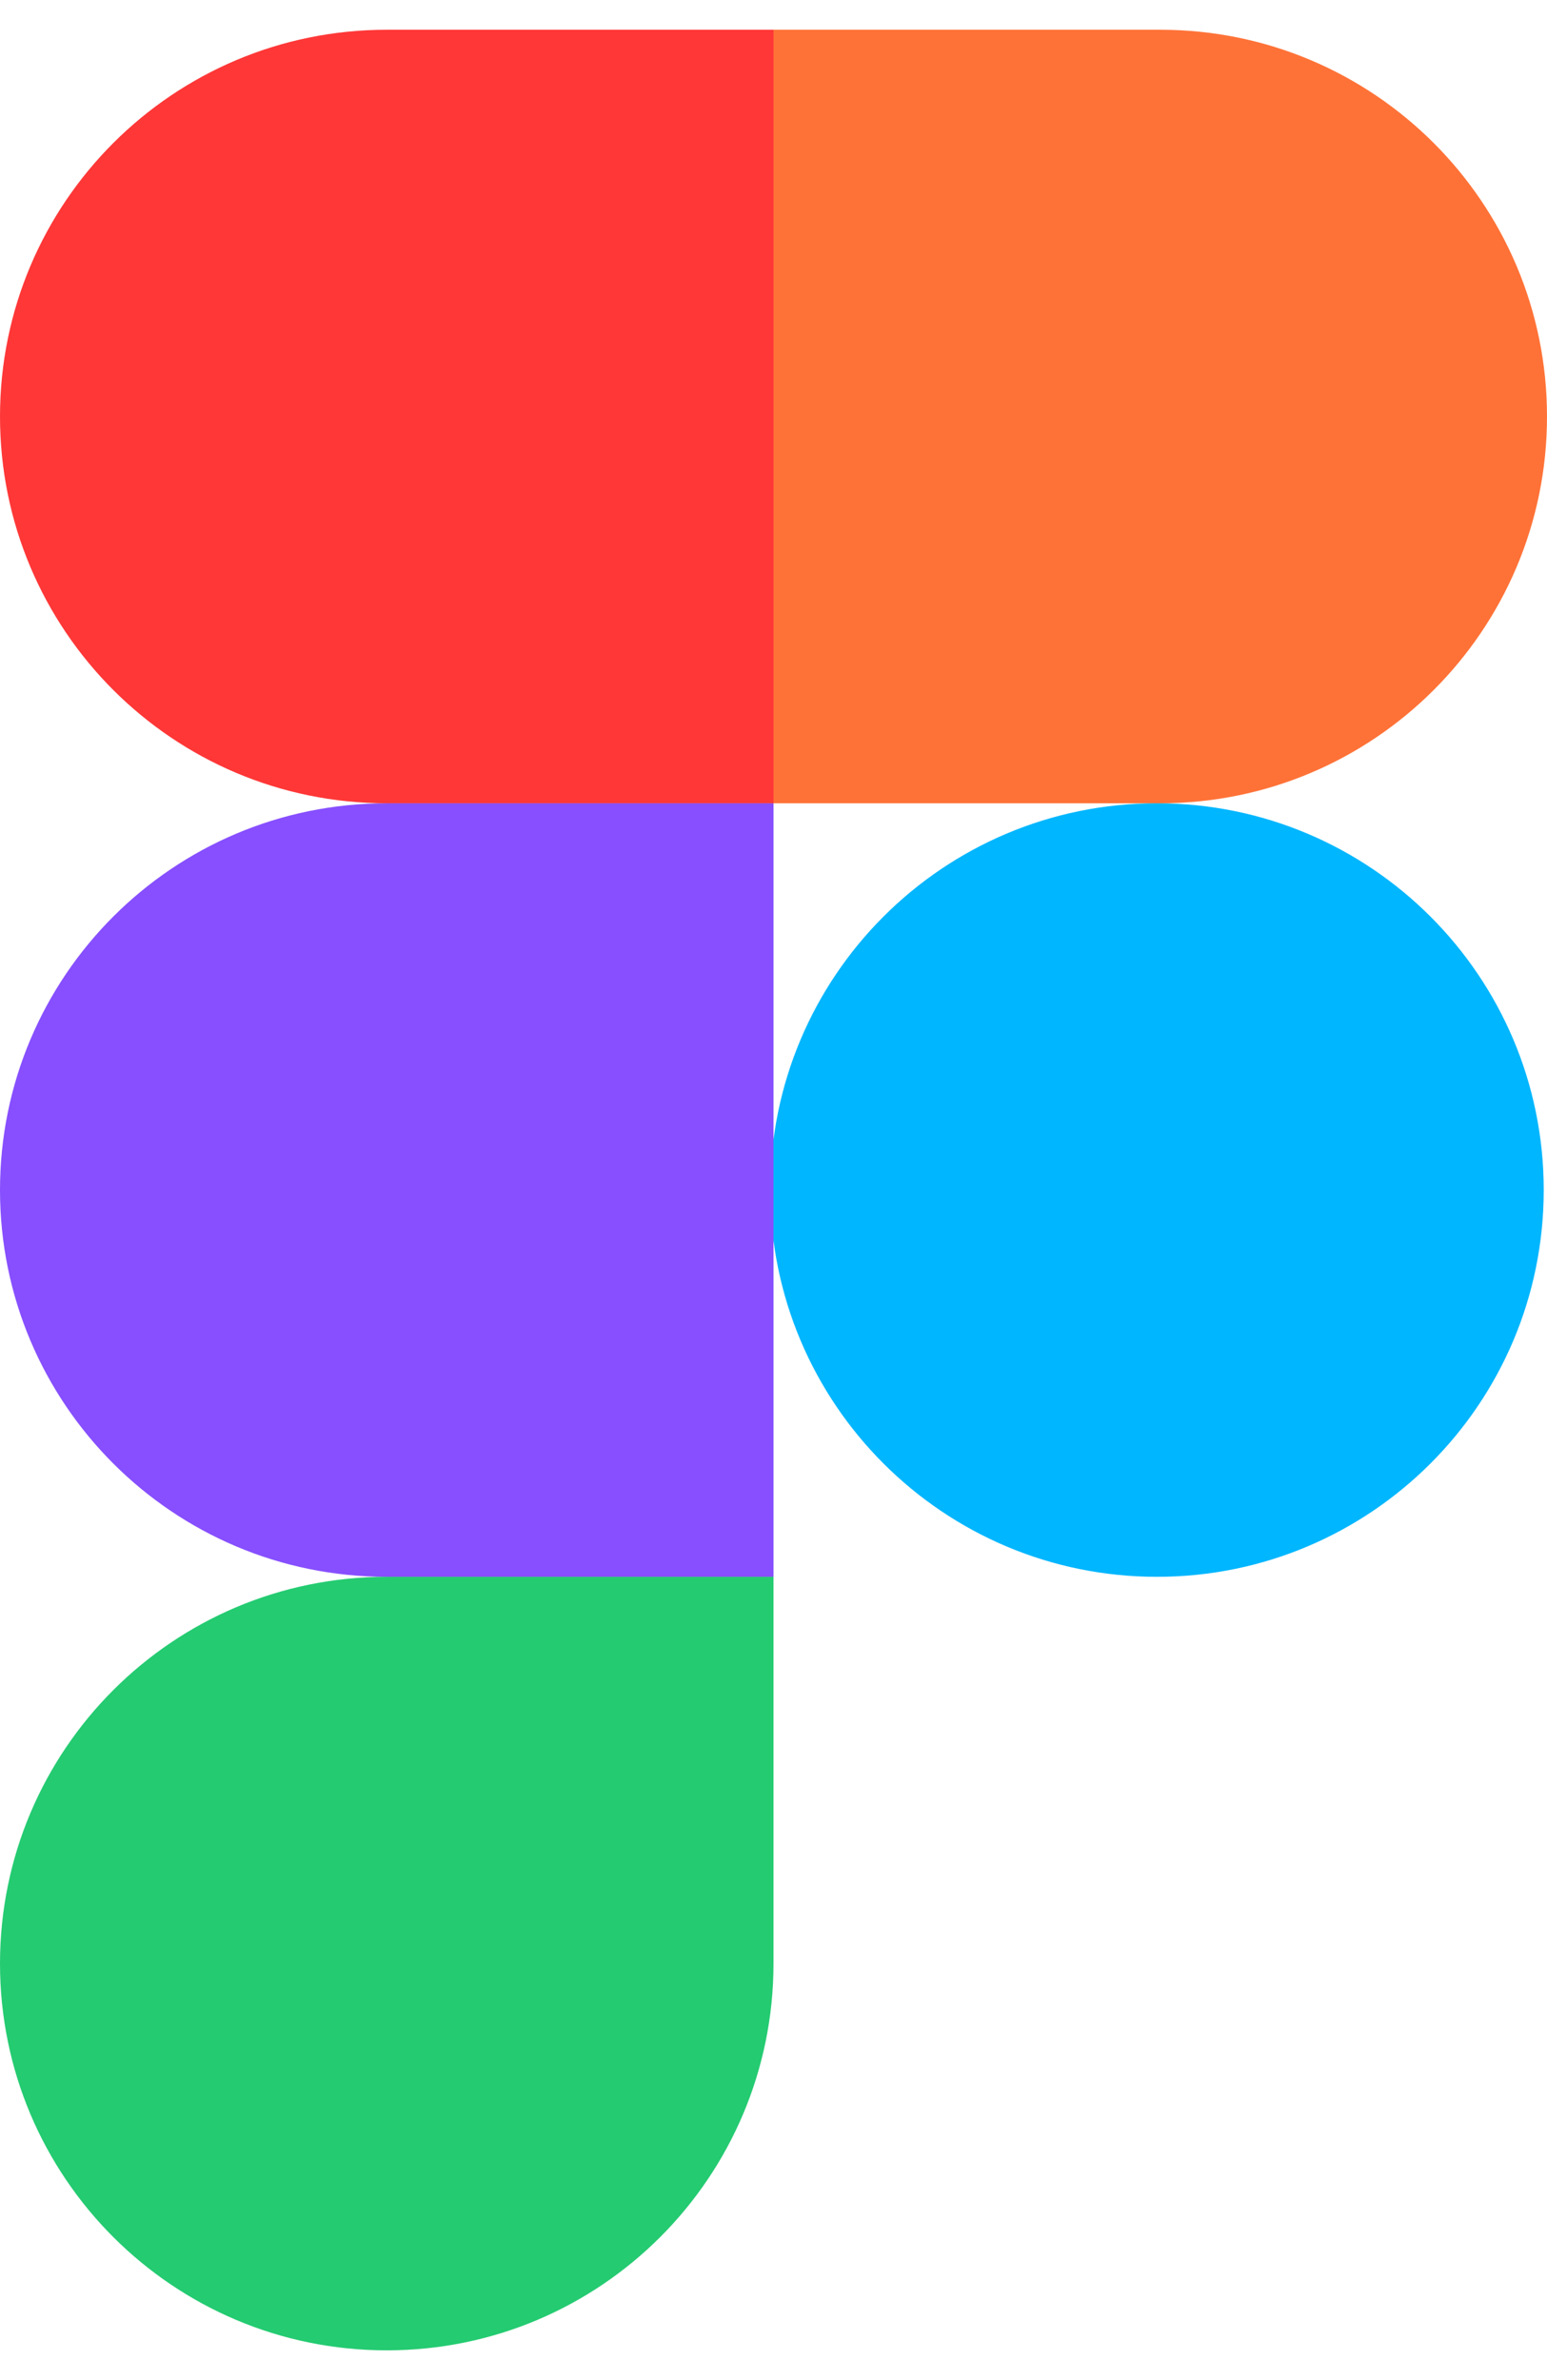 <svg width="26" height="40" viewBox="0 0 26 40" fill="none" xmlns="http://www.w3.org/2000/svg">
<path d="M0 33C0 29.41 2.91 26.5 6.5 26.5H13V33C13 36.59 10.09 39.5 6.5 39.5C2.91 39.5 0 36.59 0 33Z" fill="#24CB71"/>
<path d="M13 0.5V13.5H19.5C23.09 13.5 26 10.59 26 7C26 3.41 23.09 0.5 19.5 0.5H13Z" fill="#FF7237"/>
<path d="M19.445 26.5C23.035 26.5 25.945 23.59 25.945 20C25.945 16.41 23.035 13.5 19.445 13.5C15.855 13.5 12.945 16.41 12.945 20C12.945 23.59 15.855 26.5 19.445 26.5Z" fill="#00B6FF"/>
<path d="M0 7C0 10.59 2.91 13.5 6.5 13.5H13V0.5H6.5C2.91 0.5 0 3.41 0 7Z" fill="#FF3737"/>
<path d="M0 20C0 23.59 2.91 26.5 6.5 26.5H13V13.5H6.5C2.91 13.5 0 16.41 0 20Z" fill="#874FFF"/>
</svg>
